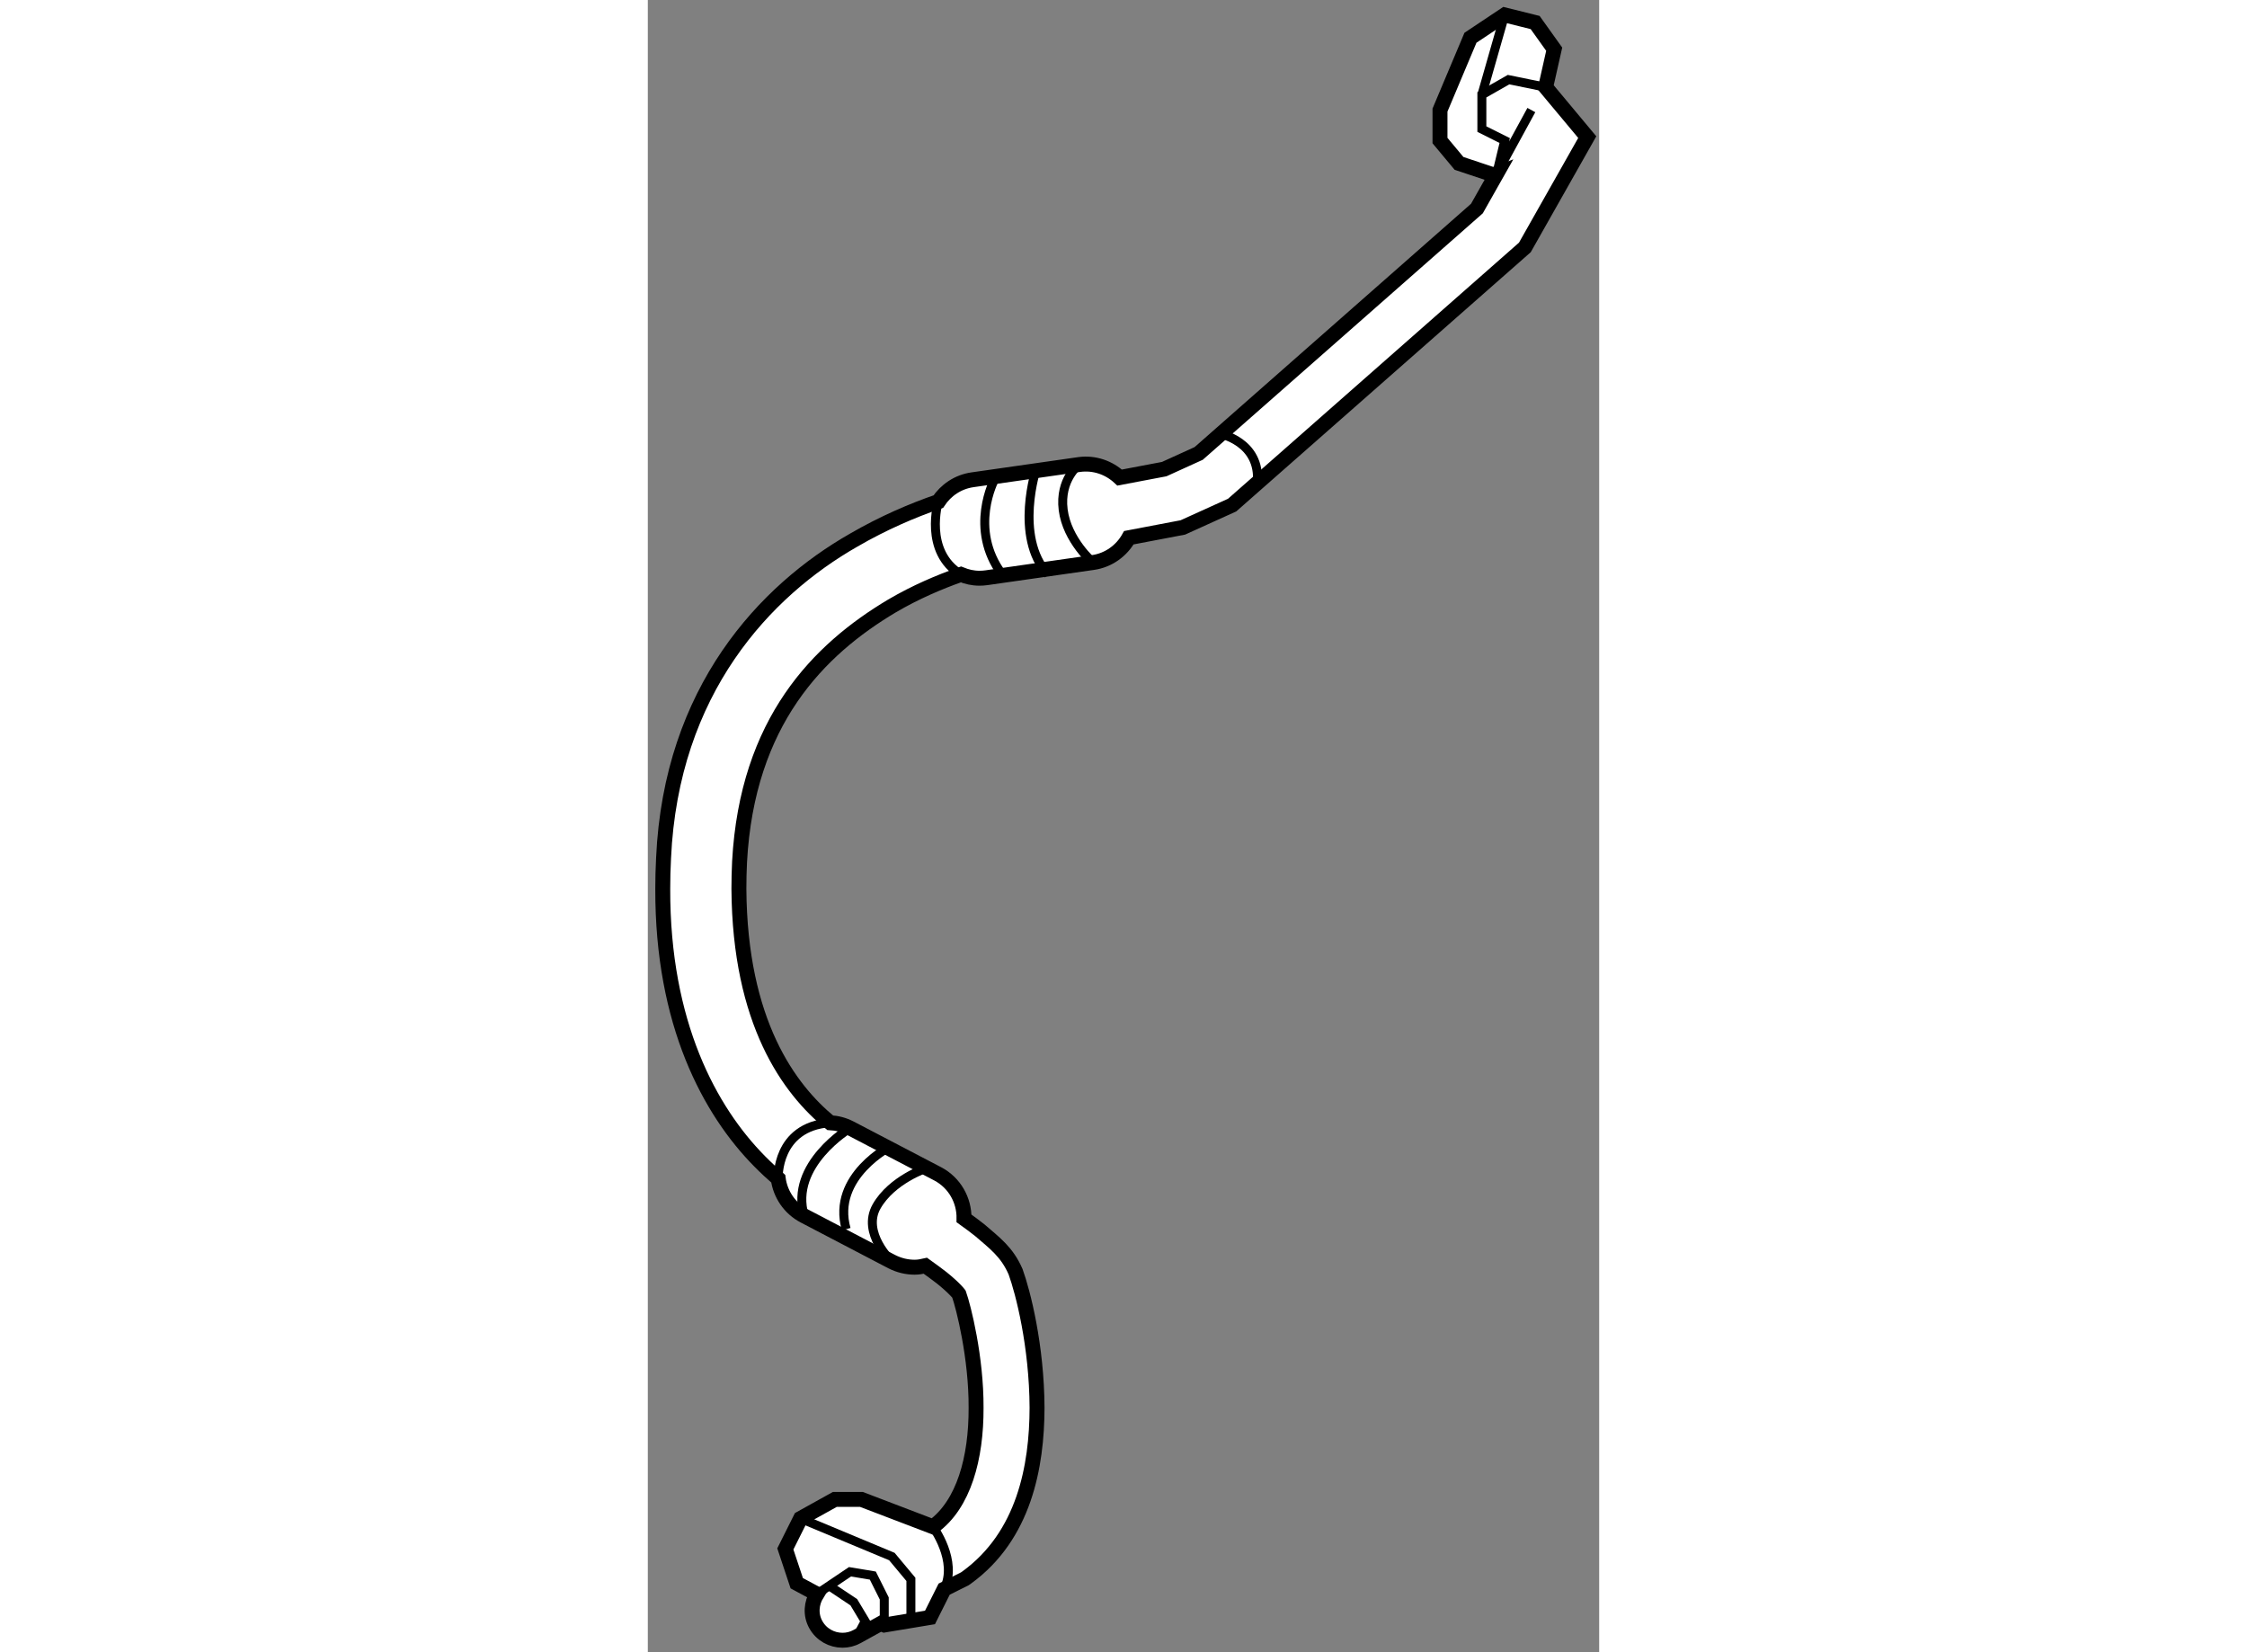 <?xml version="1.0" encoding="utf-8"?>
<!-- Generator: Adobe Illustrator 15.1.0, SVG Export Plug-In . SVG Version: 6.00 Build 0)  -->
<!DOCTYPE svg PUBLIC "-//W3C//DTD SVG 1.1//EN" "http://www.w3.org/Graphics/SVG/1.1/DTD/svg11.dtd">
<svg version="1.1" xmlns="http://www.w3.org/2000/svg" xmlns:xlink="http://www.w3.org/1999/xlink" x="0px" y="0px" width="244.8px"
	 height="180px" viewBox="211.787 117.545 31.852 55.316" enable-background="new 0 0 244.8 180" xml:space="preserve">
	
<rect x="211.787" y="117.545" width="31.852" height="55.316" fill="#808080" stroke="none"/>
	
<g><path fill="#FFFFFF" stroke="#000000" stroke-width="0.5" d="M241.846,120.465l0.287-1.273l-0.638-0.893l-1.02-0.254l-1.146,0.764
				l-1.02,2.422v1.02l0.637,0.764l1.147,0.383l0.115-0.043l-0.663,1.172l-9.315,8.199l-1.154,0.525l-1.493,0.283
				c-0.354-0.33-0.843-0.508-1.359-0.436l-3.569,0.51c-0.488,0.07-0.89,0.35-1.142,0.73c-0.862,0.297-1.838,0.713-2.834,1.291
				c-2.96,1.689-6.112,5.02-6.365,10.643c-0.019,0.352-0.027,0.693-0.027,1.031c-0.013,4.514,1.578,7.436,3.242,9.121
				c0.21,0.213,0.419,0.406,0.624,0.584c0.069,0.514,0.377,0.988,0.872,1.246l2.93,1.531c0.244,0.125,0.508,0.186,0.765,0.186
				c0.122,0,0.24-0.021,0.359-0.049c0.196,0.141,0.389,0.279,0.55,0.406c0.199,0.16,0.364,0.311,0.467,0.42
				c0.054,0.053,0.087,0.098,0.104,0.119l0.004,0.006c0.153,0.426,0.582,2.127,0.573,3.805c0.007,1.678-0.41,3.234-1.443,3.982
				l-2.394-0.914h-0.893l-1.146,0.637l-0.51,1.02l0.382,1.148l0.675,0.363c-0.186,0.301-0.223,0.686-0.039,1.02
				c0.186,0.338,0.535,0.527,0.896,0.527c0.165,0,0.333-0.039,0.488-0.125l0.786-0.434l0.126,0.049l1.529-0.254l0.474-0.947
				l0.695-0.348l0.058-0.041c1.929-1.398,2.352-3.723,2.357-5.684c-0.009-2.078-0.471-3.873-0.719-4.555
				c-0.287-0.662-0.703-0.961-1.195-1.387c-0.166-0.131-0.346-0.266-0.531-0.398c0.008-0.605-0.311-1.191-0.882-1.492l-2.932-1.531
				c-0.215-0.111-0.441-0.168-0.669-0.18c-1.372-1.123-3.024-3.357-3.054-7.832c0-0.291,0.007-0.592,0.022-0.904
				c0.256-4.699,2.647-7.102,5.104-8.566c0.797-0.467,1.591-0.803,2.307-1.055c0.192,0.078,0.399,0.127,0.616,0.127
				c0.078,0,0.157-0.004,0.237-0.016l3.57-0.51c0.527-0.076,0.958-0.398,1.2-0.83l1.807-0.344l1.65-0.748l9.801-8.627l2.089-3.693
				L241.846,120.465z"></path><polyline fill="none" stroke="#000000" stroke-width="0.3" points="241.846,120.465 240.604,120.211 239.711,120.721 
				239.711,121.867 240.476,122.25 240.209,123.354 241.368,121.23 		"></polyline><line fill="none" stroke="#000000" stroke-width="0.3" x1="240.476" y1="118.045" x2="239.711" y2="120.721"></line><path fill="none" stroke="#000000" stroke-width="0.3" d="M226.224,133.098c0,0-0.658,0.494-0.531,1.514
				c0.128,1.02,1,1.768,1,1.768"></path><path fill="none" stroke="#000000" stroke-width="0.3" d="M221.513,134.338c0,0-0.502,1.674,0.756,2.439"></path><path fill="none" stroke="#000000" stroke-width="0.3" d="M223.398,133.592c0,0-0.892,1.656,0.255,3.186"></path><path fill="none" stroke="#000000" stroke-width="0.3" d="M224.801,133.209c0,0-0.765,2.295,0.382,3.568"></path><path fill="none" stroke="#000000" stroke-width="0.3" d="M230.918,132.063c0,0,1.401,0.256,1.274,1.656"></path><path fill="none" stroke="#000000" stroke-width="0.3" d="M216.152,157.008c0,0-0.078-1.742,1.736-1.873"></path><path fill="none" stroke="#000000" stroke-width="0.3" d="M221.104,156.658c0,0-1.146,0.383-1.656,1.275s0.506,1.852,0.506,1.852"></path><path fill="none" stroke="#000000" stroke-width="0.3" d="M218.558,155.314c0,0-2.045,1.221-1.533,2.939"></path><path fill="none" stroke="#000000" stroke-width="0.3" d="M219.958,155.895c0,0-2.039,1.02-1.529,2.803"></path><path fill="none" stroke="#000000" stroke-width="0.3" d="M221.332,168.66c0,0,0.847,1.143,0.374,2.09"></path><polyline fill="none" stroke="#000000" stroke-width="0.3" points="216.899,168.383 219.958,169.658 220.595,170.422 
				220.595,171.824 		"></polyline><polyline fill="none" stroke="#000000" stroke-width="0.3" points="217.446,170.914 218.556,170.168 219.32,170.295 
				219.703,171.061 219.703,171.951 		"></polyline><polyline fill="none" stroke="#000000" stroke-width="0.3" points="217.919,170.678 218.684,171.188 219.065,171.824 
				218.791,172.336 		"></polyline></g>


</svg>